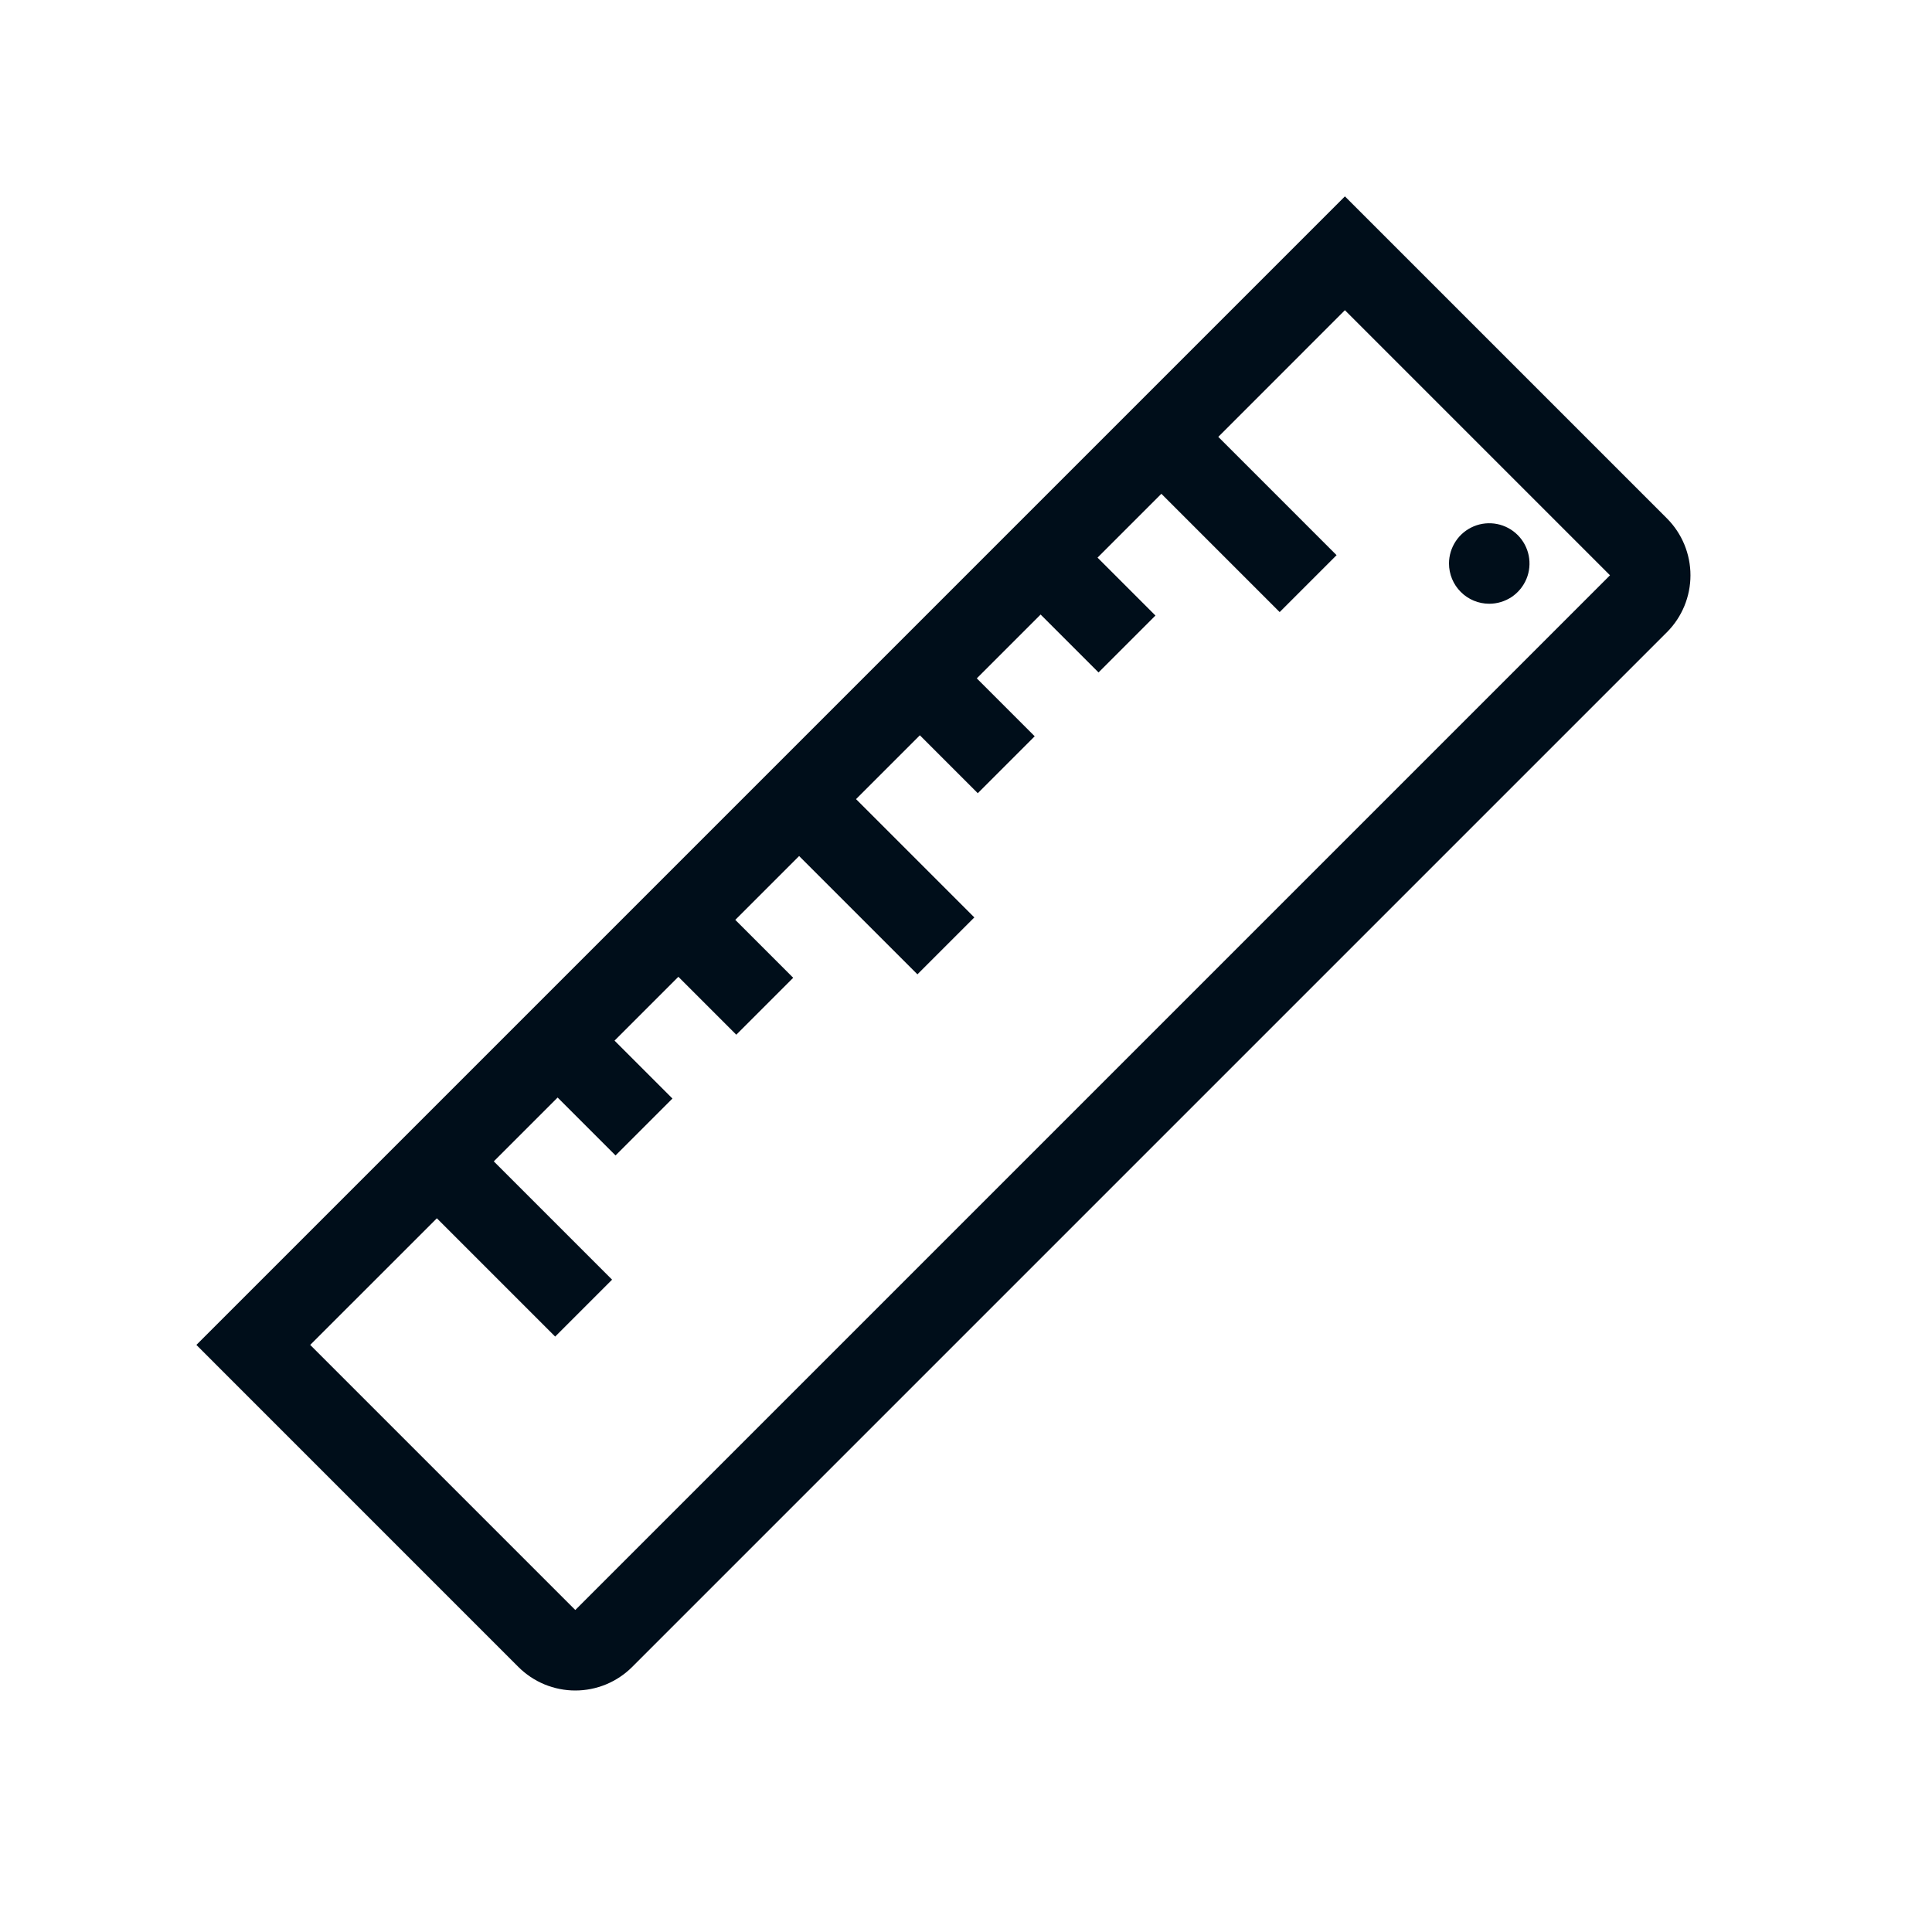 <svg width="48" height="48" viewBox="0 0 48 48" fill="none" xmlns="http://www.w3.org/2000/svg">
<path d="M41.414 12.879L33.414 4.879L4.879 33.414L12.878 41.414C13.064 41.6 13.285 41.747 13.527 41.848C13.77 41.948 14.03 42 14.293 42C14.555 42 14.816 41.948 15.058 41.848C15.301 41.747 15.521 41.6 15.707 41.414L41.414 15.707C41.789 15.332 41.999 14.823 41.999 14.293C41.999 13.763 41.789 13.254 41.414 12.879ZM14.293 40L7.707 33.414L10.854 30.268L13.793 33.207L15.207 31.793L12.268 28.854L13.854 27.268L15.293 28.707L16.707 27.293L15.268 25.854L16.854 24.268L18.293 25.707L19.707 24.293L18.268 22.854L19.854 21.268L22.793 24.207L24.207 22.793L21.268 19.854L22.854 18.268L24.293 19.707L25.707 18.293L24.268 16.854L25.854 15.268L27.293 16.707L28.707 15.293L27.268 13.854L28.854 12.268L31.793 15.207L33.207 13.793L30.268 10.854L33.414 7.707L40 14.293L14.293 40ZM36 14C36 13.802 36.059 13.609 36.169 13.444C36.278 13.28 36.435 13.152 36.617 13.076C36.8 13 37.001 12.981 37.195 13.019C37.389 13.058 37.567 13.153 37.707 13.293C37.847 13.433 37.942 13.611 37.981 13.805C38.019 13.999 38 14.2 37.924 14.383C37.848 14.565 37.72 14.722 37.556 14.832C37.391 14.941 37.198 15 37 15C36.735 15 36.48 14.895 36.293 14.707C36.105 14.52 36 14.265 36 14Z" fill="#000E1A"/>
</svg>
